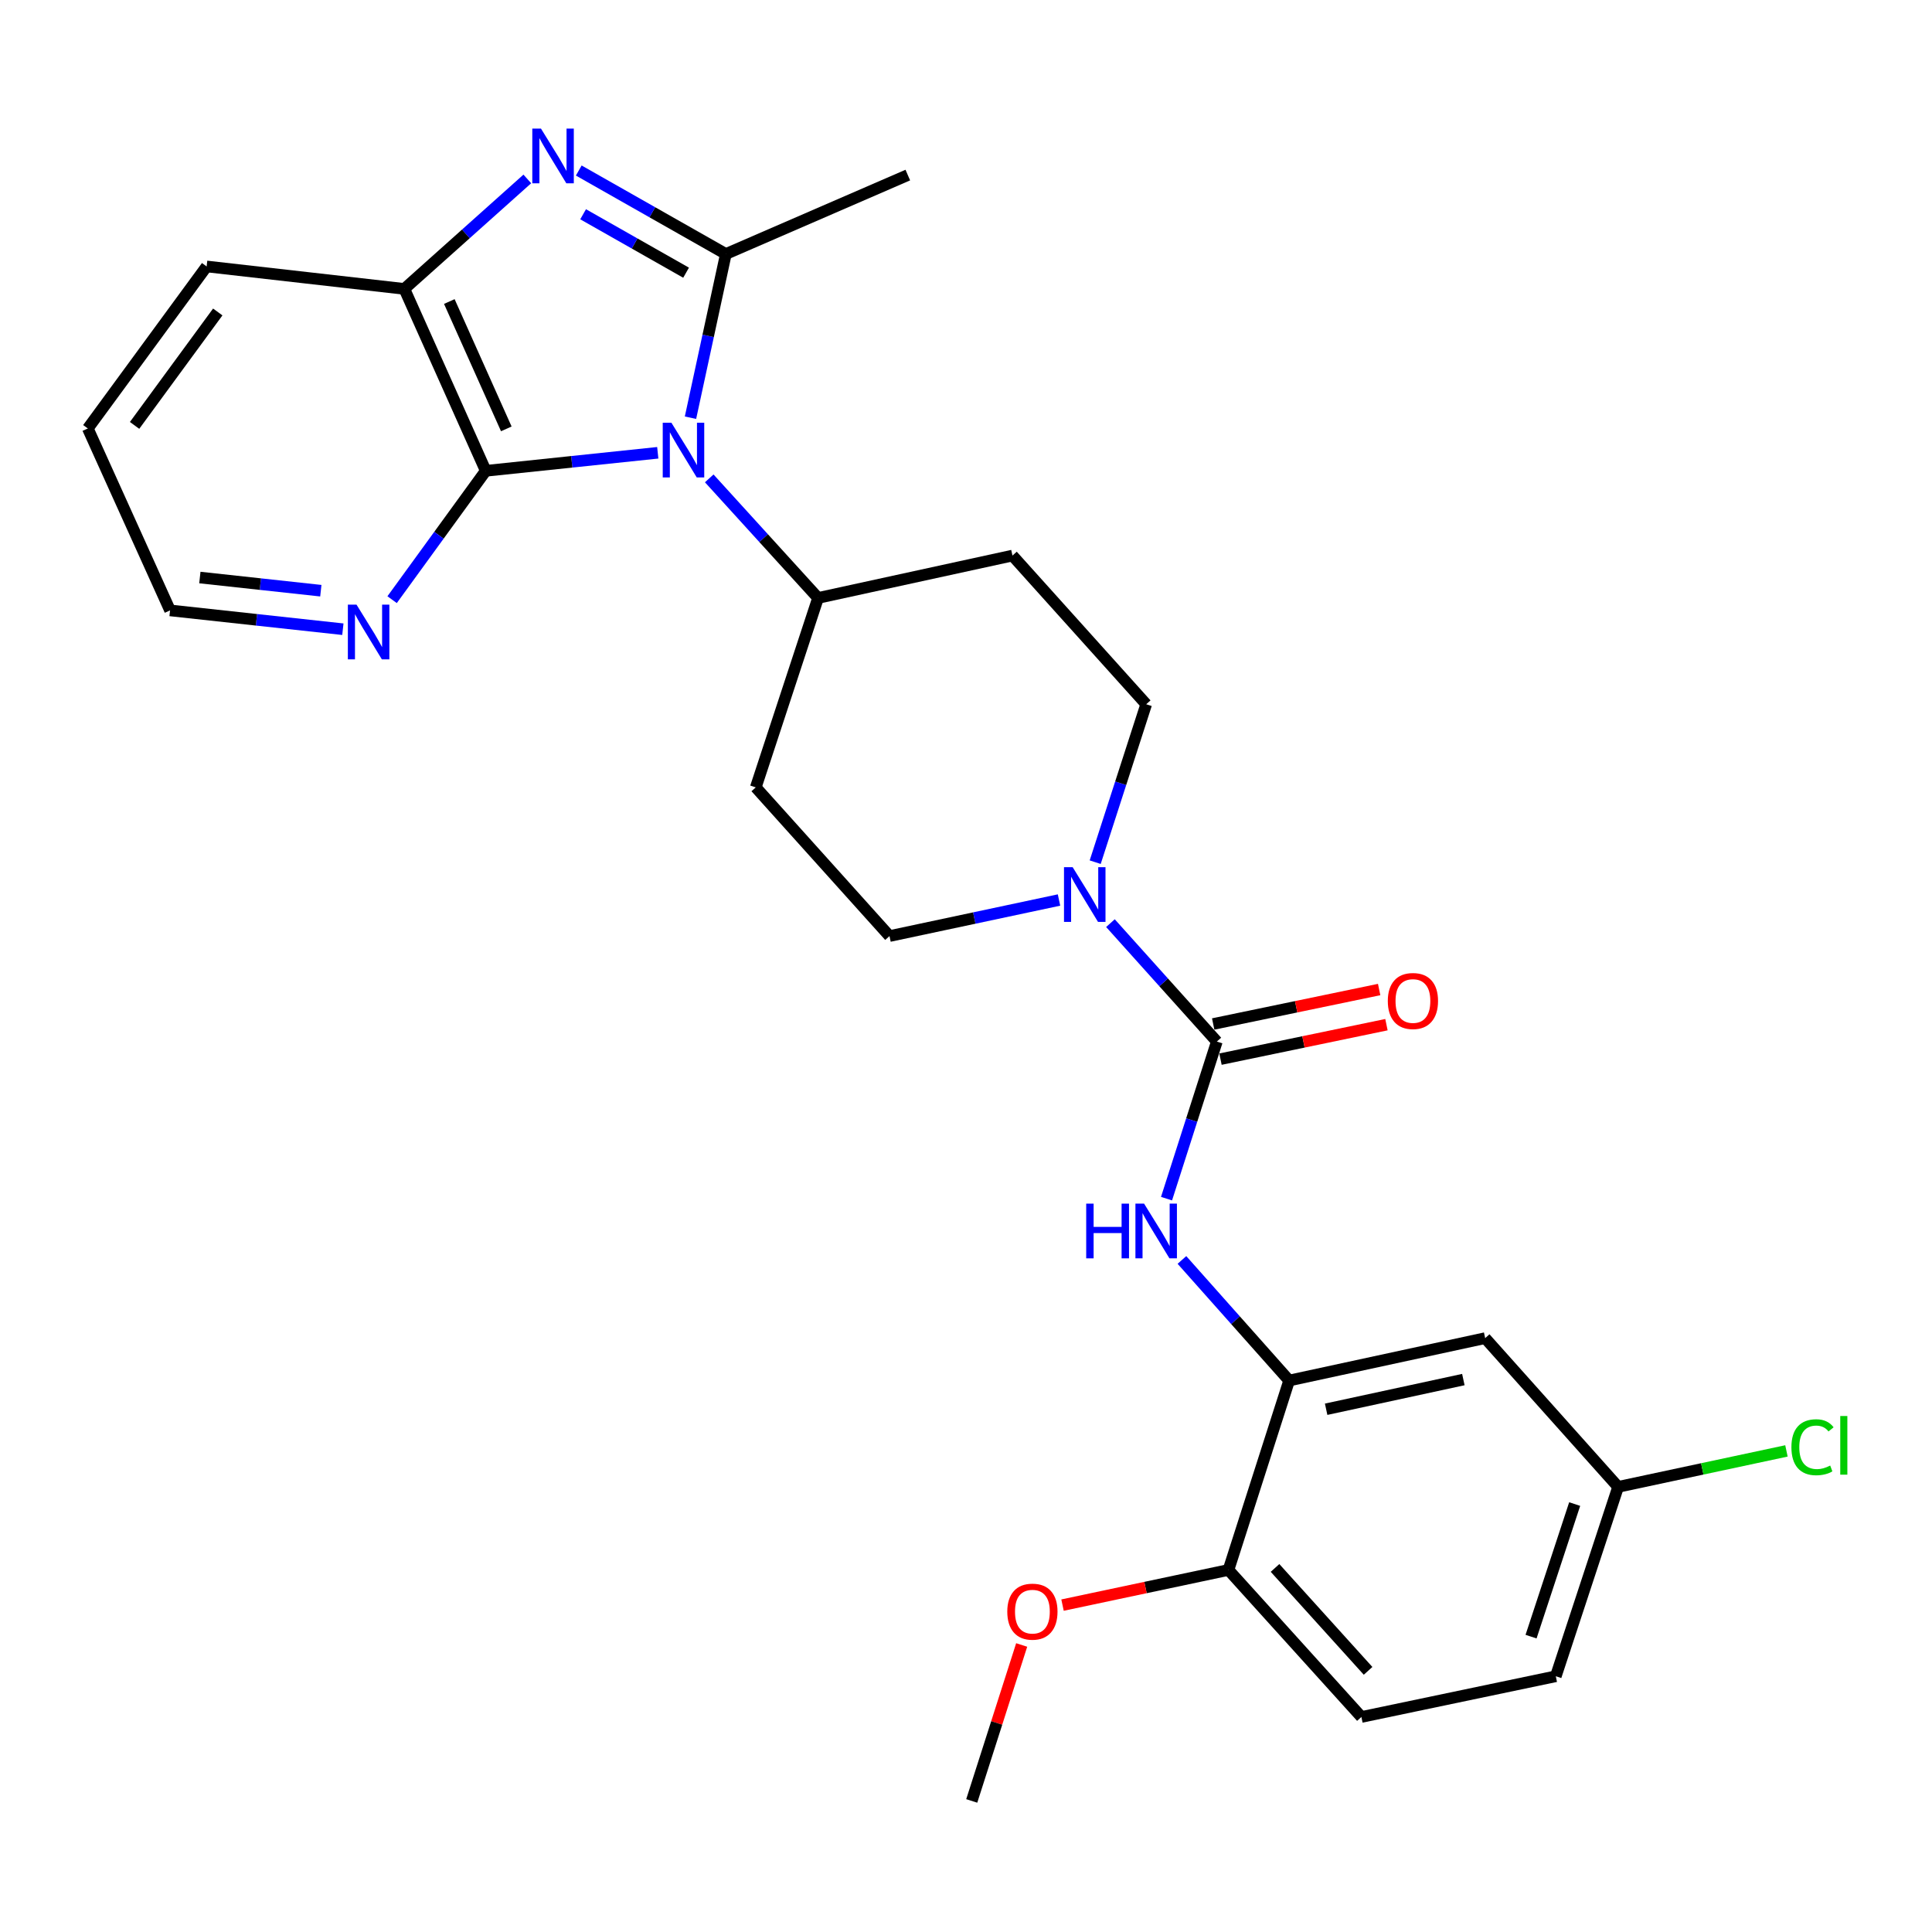 <?xml version='1.0' encoding='iso-8859-1'?>
<svg version='1.1' baseProfile='full'
              xmlns='http://www.w3.org/2000/svg'
                      xmlns:rdkit='http://www.rdkit.org/xml'
                      xmlns:xlink='http://www.w3.org/1999/xlink'
                  xml:space='preserve'
width='1000px' height='1000px' viewBox='0 0 1000 1000'>
<!-- END OF HEADER -->
<rect style='opacity:1.0;fill:#FFFFFF;stroke:none' width='1000' height='1000' x='0' y='0'> </rect>
<path class='bond-0' d='M 357.393,216.207 L 366.549,173.839' style='fill:none;fill-rule:evenodd;stroke:#0000FF;stroke-width:6px;stroke-linecap:butt;stroke-linejoin:miter;stroke-opacity:1' />
<path class='bond-0' d='M 366.549,173.839 L 375.705,131.471' style='fill:none;fill-rule:evenodd;stroke:#000000;stroke-width:6px;stroke-linecap:butt;stroke-linejoin:miter;stroke-opacity:1' />
<path class='bond-2' d='M 340.459,234.359 L 295.941,239.028' style='fill:none;fill-rule:evenodd;stroke:#0000FF;stroke-width:6px;stroke-linecap:butt;stroke-linejoin:miter;stroke-opacity:1' />
<path class='bond-2' d='M 295.941,239.028 L 251.422,243.698' style='fill:none;fill-rule:evenodd;stroke:#000000;stroke-width:6px;stroke-linecap:butt;stroke-linejoin:miter;stroke-opacity:1' />
<path class='bond-8' d='M 367.099,247.607 L 395.26,278.553' style='fill:none;fill-rule:evenodd;stroke:#0000FF;stroke-width:6px;stroke-linecap:butt;stroke-linejoin:miter;stroke-opacity:1' />
<path class='bond-8' d='M 395.26,278.553 L 423.422,309.498' style='fill:none;fill-rule:evenodd;stroke:#000000;stroke-width:6px;stroke-linecap:butt;stroke-linejoin:miter;stroke-opacity:1' />
<path class='bond-1' d='M 375.705,131.471 L 337.637,109.867' style='fill:none;fill-rule:evenodd;stroke:#000000;stroke-width:6px;stroke-linecap:butt;stroke-linejoin:miter;stroke-opacity:1' />
<path class='bond-1' d='M 337.637,109.867 L 299.569,88.263' style='fill:none;fill-rule:evenodd;stroke:#0000FF;stroke-width:6px;stroke-linecap:butt;stroke-linejoin:miter;stroke-opacity:1' />
<path class='bond-1' d='M 355.115,141.148 L 328.467,126.025' style='fill:none;fill-rule:evenodd;stroke:#000000;stroke-width:6px;stroke-linecap:butt;stroke-linejoin:miter;stroke-opacity:1' />
<path class='bond-1' d='M 328.467,126.025 L 301.82,110.902' style='fill:none;fill-rule:evenodd;stroke:#0000FF;stroke-width:6px;stroke-linecap:butt;stroke-linejoin:miter;stroke-opacity:1' />
<path class='bond-19' d='M 375.705,131.471 L 469.88,90.618' style='fill:none;fill-rule:evenodd;stroke:#000000;stroke-width:6px;stroke-linecap:butt;stroke-linejoin:miter;stroke-opacity:1' />
<path class='bond-27' d='M 272.937,92.621 L 241.113,121.077' style='fill:none;fill-rule:evenodd;stroke:#0000FF;stroke-width:6px;stroke-linecap:butt;stroke-linejoin:miter;stroke-opacity:1' />
<path class='bond-27' d='M 241.113,121.077 L 209.29,149.533' style='fill:none;fill-rule:evenodd;stroke:#000000;stroke-width:6px;stroke-linecap:butt;stroke-linejoin:miter;stroke-opacity:1' />
<path class='bond-5' d='M 251.422,243.698 L 209.29,149.533' style='fill:none;fill-rule:evenodd;stroke:#000000;stroke-width:6px;stroke-linecap:butt;stroke-linejoin:miter;stroke-opacity:1' />
<path class='bond-5' d='M 262.061,221.985 L 232.568,156.07' style='fill:none;fill-rule:evenodd;stroke:#000000;stroke-width:6px;stroke-linecap:butt;stroke-linejoin:miter;stroke-opacity:1' />
<path class='bond-9' d='M 251.422,243.698 L 227.19,277.043' style='fill:none;fill-rule:evenodd;stroke:#000000;stroke-width:6px;stroke-linecap:butt;stroke-linejoin:miter;stroke-opacity:1' />
<path class='bond-9' d='M 227.19,277.043 L 202.957,310.389' style='fill:none;fill-rule:evenodd;stroke:#0000FF;stroke-width:6px;stroke-linecap:butt;stroke-linejoin:miter;stroke-opacity:1' />
<path class='bond-3' d='M 629.834,539.113 L 602.297,508.462' style='fill:none;fill-rule:evenodd;stroke:#000000;stroke-width:6px;stroke-linecap:butt;stroke-linejoin:miter;stroke-opacity:1' />
<path class='bond-3' d='M 602.297,508.462 L 574.761,477.812' style='fill:none;fill-rule:evenodd;stroke:#0000FF;stroke-width:6px;stroke-linecap:butt;stroke-linejoin:miter;stroke-opacity:1' />
<path class='bond-6' d='M 629.834,539.113 L 616.814,579.768' style='fill:none;fill-rule:evenodd;stroke:#000000;stroke-width:6px;stroke-linecap:butt;stroke-linejoin:miter;stroke-opacity:1' />
<path class='bond-6' d='M 616.814,579.768 L 603.794,620.424' style='fill:none;fill-rule:evenodd;stroke:#0000FF;stroke-width:6px;stroke-linecap:butt;stroke-linejoin:miter;stroke-opacity:1' />
<path class='bond-15' d='M 631.722,548.208 L 674.673,539.289' style='fill:none;fill-rule:evenodd;stroke:#000000;stroke-width:6px;stroke-linecap:butt;stroke-linejoin:miter;stroke-opacity:1' />
<path class='bond-15' d='M 674.673,539.289 L 717.623,530.369' style='fill:none;fill-rule:evenodd;stroke:#FF0000;stroke-width:6px;stroke-linecap:butt;stroke-linejoin:miter;stroke-opacity:1' />
<path class='bond-15' d='M 627.945,530.017 L 670.895,521.098' style='fill:none;fill-rule:evenodd;stroke:#000000;stroke-width:6px;stroke-linecap:butt;stroke-linejoin:miter;stroke-opacity:1' />
<path class='bond-15' d='M 670.895,521.098 L 713.846,512.178' style='fill:none;fill-rule:evenodd;stroke:#FF0000;stroke-width:6px;stroke-linecap:butt;stroke-linejoin:miter;stroke-opacity:1' />
<path class='bond-4' d='M 566.873,446.264 L 580.073,405.393' style='fill:none;fill-rule:evenodd;stroke:#0000FF;stroke-width:6px;stroke-linecap:butt;stroke-linejoin:miter;stroke-opacity:1' />
<path class='bond-4' d='M 580.073,405.393 L 593.274,364.522' style='fill:none;fill-rule:evenodd;stroke:#000000;stroke-width:6px;stroke-linecap:butt;stroke-linejoin:miter;stroke-opacity:1' />
<path class='bond-28' d='M 548.14,465.846 L 504.272,475.178' style='fill:none;fill-rule:evenodd;stroke:#0000FF;stroke-width:6px;stroke-linecap:butt;stroke-linejoin:miter;stroke-opacity:1' />
<path class='bond-28' d='M 504.272,475.178 L 460.404,484.511' style='fill:none;fill-rule:evenodd;stroke:#000000;stroke-width:6px;stroke-linecap:butt;stroke-linejoin:miter;stroke-opacity:1' />
<path class='bond-23' d='M 209.29,149.533 L 106.951,137.911' style='fill:none;fill-rule:evenodd;stroke:#000000;stroke-width:6px;stroke-linecap:butt;stroke-linejoin:miter;stroke-opacity:1' />
<path class='bond-7' d='M 611.765,652.148 L 639.512,683.354' style='fill:none;fill-rule:evenodd;stroke:#0000FF;stroke-width:6px;stroke-linecap:butt;stroke-linejoin:miter;stroke-opacity:1' />
<path class='bond-7' d='M 639.512,683.354 L 667.26,714.559' style='fill:none;fill-rule:evenodd;stroke:#000000;stroke-width:6px;stroke-linecap:butt;stroke-linejoin:miter;stroke-opacity:1' />
<path class='bond-10' d='M 667.26,714.559 L 768.721,692.616' style='fill:none;fill-rule:evenodd;stroke:#000000;stroke-width:6px;stroke-linecap:butt;stroke-linejoin:miter;stroke-opacity:1' />
<path class='bond-10' d='M 686.406,729.427 L 757.429,714.066' style='fill:none;fill-rule:evenodd;stroke:#000000;stroke-width:6px;stroke-linecap:butt;stroke-linejoin:miter;stroke-opacity:1' />
<path class='bond-16' d='M 667.26,714.559 L 635.851,812.604' style='fill:none;fill-rule:evenodd;stroke:#000000;stroke-width:6px;stroke-linecap:butt;stroke-linejoin:miter;stroke-opacity:1' />
<path class='bond-11' d='M 423.422,309.498 L 391.187,407.543' style='fill:none;fill-rule:evenodd;stroke:#000000;stroke-width:6px;stroke-linecap:butt;stroke-linejoin:miter;stroke-opacity:1' />
<path class='bond-12' d='M 423.422,309.498 L 524.047,287.564' style='fill:none;fill-rule:evenodd;stroke:#000000;stroke-width:6px;stroke-linecap:butt;stroke-linejoin:miter;stroke-opacity:1' />
<path class='bond-24' d='M 177.469,325.677 L 132.745,320.808' style='fill:none;fill-rule:evenodd;stroke:#0000FF;stroke-width:6px;stroke-linecap:butt;stroke-linejoin:miter;stroke-opacity:1' />
<path class='bond-24' d='M 132.745,320.808 L 88.021,315.939' style='fill:none;fill-rule:evenodd;stroke:#000000;stroke-width:6px;stroke-linecap:butt;stroke-linejoin:miter;stroke-opacity:1' />
<path class='bond-24' d='M 166.062,305.746 L 134.756,302.338' style='fill:none;fill-rule:evenodd;stroke:#0000FF;stroke-width:6px;stroke-linecap:butt;stroke-linejoin:miter;stroke-opacity:1' />
<path class='bond-24' d='M 134.756,302.338 L 103.449,298.929' style='fill:none;fill-rule:evenodd;stroke:#000000;stroke-width:6px;stroke-linecap:butt;stroke-linejoin:miter;stroke-opacity:1' />
<path class='bond-18' d='M 768.721,692.616 L 837.536,769.605' style='fill:none;fill-rule:evenodd;stroke:#000000;stroke-width:6px;stroke-linecap:butt;stroke-linejoin:miter;stroke-opacity:1' />
<path class='bond-14' d='M 391.187,407.543 L 460.404,484.511' style='fill:none;fill-rule:evenodd;stroke:#000000;stroke-width:6px;stroke-linecap:butt;stroke-linejoin:miter;stroke-opacity:1' />
<path class='bond-13' d='M 524.047,287.564 L 593.274,364.522' style='fill:none;fill-rule:evenodd;stroke:#000000;stroke-width:6px;stroke-linecap:butt;stroke-linejoin:miter;stroke-opacity:1' />
<path class='bond-17' d='M 635.851,812.604 L 704.655,888.706' style='fill:none;fill-rule:evenodd;stroke:#000000;stroke-width:6px;stroke-linecap:butt;stroke-linejoin:miter;stroke-opacity:1' />
<path class='bond-17' d='M 659.953,811.56 L 708.116,864.831' style='fill:none;fill-rule:evenodd;stroke:#000000;stroke-width:6px;stroke-linecap:butt;stroke-linejoin:miter;stroke-opacity:1' />
<path class='bond-22' d='M 635.851,812.604 L 592.907,821.703' style='fill:none;fill-rule:evenodd;stroke:#000000;stroke-width:6px;stroke-linecap:butt;stroke-linejoin:miter;stroke-opacity:1' />
<path class='bond-22' d='M 592.907,821.703 L 549.962,830.801' style='fill:none;fill-rule:evenodd;stroke:#FF0000;stroke-width:6px;stroke-linecap:butt;stroke-linejoin:miter;stroke-opacity:1' />
<path class='bond-20' d='M 704.655,888.706 L 805.28,867.629' style='fill:none;fill-rule:evenodd;stroke:#000000;stroke-width:6px;stroke-linecap:butt;stroke-linejoin:miter;stroke-opacity:1' />
<path class='bond-21' d='M 837.536,769.605 L 881.097,760.296' style='fill:none;fill-rule:evenodd;stroke:#000000;stroke-width:6px;stroke-linecap:butt;stroke-linejoin:miter;stroke-opacity:1' />
<path class='bond-21' d='M 881.097,760.296 L 924.659,750.988' style='fill:none;fill-rule:evenodd;stroke:#00CC00;stroke-width:6px;stroke-linecap:butt;stroke-linejoin:miter;stroke-opacity:1' />
<path class='bond-30' d='M 837.536,769.605 L 805.28,867.629' style='fill:none;fill-rule:evenodd;stroke:#000000;stroke-width:6px;stroke-linecap:butt;stroke-linejoin:miter;stroke-opacity:1' />
<path class='bond-30' d='M 815.049,778.501 L 792.471,847.118' style='fill:none;fill-rule:evenodd;stroke:#000000;stroke-width:6px;stroke-linecap:butt;stroke-linejoin:miter;stroke-opacity:1' />
<path class='bond-25' d='M 528.818,851.438 L 515.895,891.799' style='fill:none;fill-rule:evenodd;stroke:#FF0000;stroke-width:6px;stroke-linecap:butt;stroke-linejoin:miter;stroke-opacity:1' />
<path class='bond-25' d='M 515.895,891.799 L 502.971,932.16' style='fill:none;fill-rule:evenodd;stroke:#000000;stroke-width:6px;stroke-linecap:butt;stroke-linejoin:miter;stroke-opacity:1' />
<path class='bond-29' d='M 106.951,137.911 L 45.455,221.774' style='fill:none;fill-rule:evenodd;stroke:#000000;stroke-width:6px;stroke-linecap:butt;stroke-linejoin:miter;stroke-opacity:1' />
<path class='bond-29' d='M 112.709,161.477 L 69.661,220.181' style='fill:none;fill-rule:evenodd;stroke:#000000;stroke-width:6px;stroke-linecap:butt;stroke-linejoin:miter;stroke-opacity:1' />
<path class='bond-26' d='M 88.021,315.939 L 45.455,221.774' style='fill:none;fill-rule:evenodd;stroke:#000000;stroke-width:6px;stroke-linecap:butt;stroke-linejoin:miter;stroke-opacity:1' />
<path  class='atom-0' d='M 347.512 218.803
L 356.792 233.803
Q 357.712 235.283, 359.192 237.963
Q 360.672 240.643, 360.752 240.803
L 360.752 218.803
L 364.512 218.803
L 364.512 247.123
L 360.632 247.123
L 350.672 230.723
Q 349.512 228.803, 348.272 226.603
Q 347.072 224.403, 346.712 223.723
L 346.712 247.123
L 343.032 247.123
L 343.032 218.803
L 347.512 218.803
' fill='#0000FF'/>
<path  class='atom-2' d='M 279.998 66.549
L 289.278 81.549
Q 290.198 83.029, 291.678 85.709
Q 293.158 88.389, 293.238 88.549
L 293.238 66.549
L 296.998 66.549
L 296.998 94.869
L 293.118 94.869
L 283.158 78.469
Q 281.998 76.549, 280.758 74.349
Q 279.558 72.149, 279.198 71.469
L 279.198 94.869
L 275.518 94.869
L 275.518 66.549
L 279.998 66.549
' fill='#0000FF'/>
<path  class='atom-5' d='M 555.203 448.851
L 564.483 463.851
Q 565.403 465.331, 566.883 468.011
Q 568.363 470.691, 568.443 470.851
L 568.443 448.851
L 572.203 448.851
L 572.203 477.171
L 568.323 477.171
L 558.363 460.771
Q 557.203 458.851, 555.963 456.651
Q 554.763 454.451, 554.403 453.771
L 554.403 477.171
L 550.723 477.171
L 550.723 448.851
L 555.203 448.851
' fill='#0000FF'/>
<path  class='atom-7' d='M 562.215 622.998
L 566.055 622.998
L 566.055 635.038
L 580.535 635.038
L 580.535 622.998
L 584.375 622.998
L 584.375 651.318
L 580.535 651.318
L 580.535 638.238
L 566.055 638.238
L 566.055 651.318
L 562.215 651.318
L 562.215 622.998
' fill='#0000FF'/>
<path  class='atom-7' d='M 592.175 622.998
L 601.455 637.998
Q 602.375 639.478, 603.855 642.158
Q 605.335 644.838, 605.415 644.998
L 605.415 622.998
L 609.175 622.998
L 609.175 651.318
L 605.295 651.318
L 595.335 634.918
Q 594.175 632.998, 592.935 630.798
Q 591.735 628.598, 591.375 627.918
L 591.375 651.318
L 587.695 651.318
L 587.695 622.998
L 592.175 622.998
' fill='#0000FF'/>
<path  class='atom-10' d='M 184.533 312.967
L 193.813 327.967
Q 194.733 329.447, 196.213 332.127
Q 197.693 334.807, 197.773 334.967
L 197.773 312.967
L 201.533 312.967
L 201.533 341.287
L 197.653 341.287
L 187.693 324.887
Q 186.533 322.967, 185.293 320.767
Q 184.093 318.567, 183.733 317.887
L 183.733 341.287
L 180.053 341.287
L 180.053 312.967
L 184.533 312.967
' fill='#0000FF'/>
<path  class='atom-16' d='M 718.326 518.116
Q 718.326 511.316, 721.686 507.516
Q 725.046 503.716, 731.326 503.716
Q 737.606 503.716, 740.966 507.516
Q 744.326 511.316, 744.326 518.116
Q 744.326 524.996, 740.926 528.916
Q 737.526 532.796, 731.326 532.796
Q 725.086 532.796, 721.686 528.916
Q 718.326 525.036, 718.326 518.116
M 731.326 529.596
Q 735.646 529.596, 737.966 526.716
Q 740.326 523.796, 740.326 518.116
Q 740.326 512.556, 737.966 509.756
Q 735.646 506.916, 731.326 506.916
Q 727.006 506.916, 724.646 509.716
Q 722.326 512.516, 722.326 518.116
Q 722.326 523.836, 724.646 526.716
Q 727.006 529.596, 731.326 529.596
' fill='#FF0000'/>
<path  class='atom-22' d='M 927.231 749.085
Q 927.231 742.045, 930.511 738.365
Q 933.831 734.645, 940.111 734.645
Q 945.951 734.645, 949.071 738.765
L 946.431 740.925
Q 944.151 737.925, 940.111 737.925
Q 935.831 737.925, 933.551 740.805
Q 931.311 743.645, 931.311 749.085
Q 931.311 754.685, 933.631 757.565
Q 935.991 760.445, 940.551 760.445
Q 943.671 760.445, 947.311 758.565
L 948.431 761.565
Q 946.951 762.525, 944.711 763.085
Q 942.471 763.645, 939.991 763.645
Q 933.831 763.645, 930.511 759.885
Q 927.231 756.125, 927.231 749.085
' fill='#00CC00'/>
<path  class='atom-22' d='M 952.511 732.925
L 956.191 732.925
L 956.191 763.285
L 952.511 763.285
L 952.511 732.925
' fill='#00CC00'/>
<path  class='atom-23' d='M 521.369 834.184
Q 521.369 827.384, 524.729 823.584
Q 528.089 819.784, 534.369 819.784
Q 540.649 819.784, 544.009 823.584
Q 547.369 827.384, 547.369 834.184
Q 547.369 841.064, 543.969 844.984
Q 540.569 848.864, 534.369 848.864
Q 528.129 848.864, 524.729 844.984
Q 521.369 841.104, 521.369 834.184
M 534.369 845.664
Q 538.689 845.664, 541.009 842.784
Q 543.369 839.864, 543.369 834.184
Q 543.369 828.624, 541.009 825.824
Q 538.689 822.984, 534.369 822.984
Q 530.049 822.984, 527.689 825.784
Q 525.369 828.584, 525.369 834.184
Q 525.369 839.904, 527.689 842.784
Q 530.049 845.664, 534.369 845.664
' fill='#FF0000'/>
</svg>
